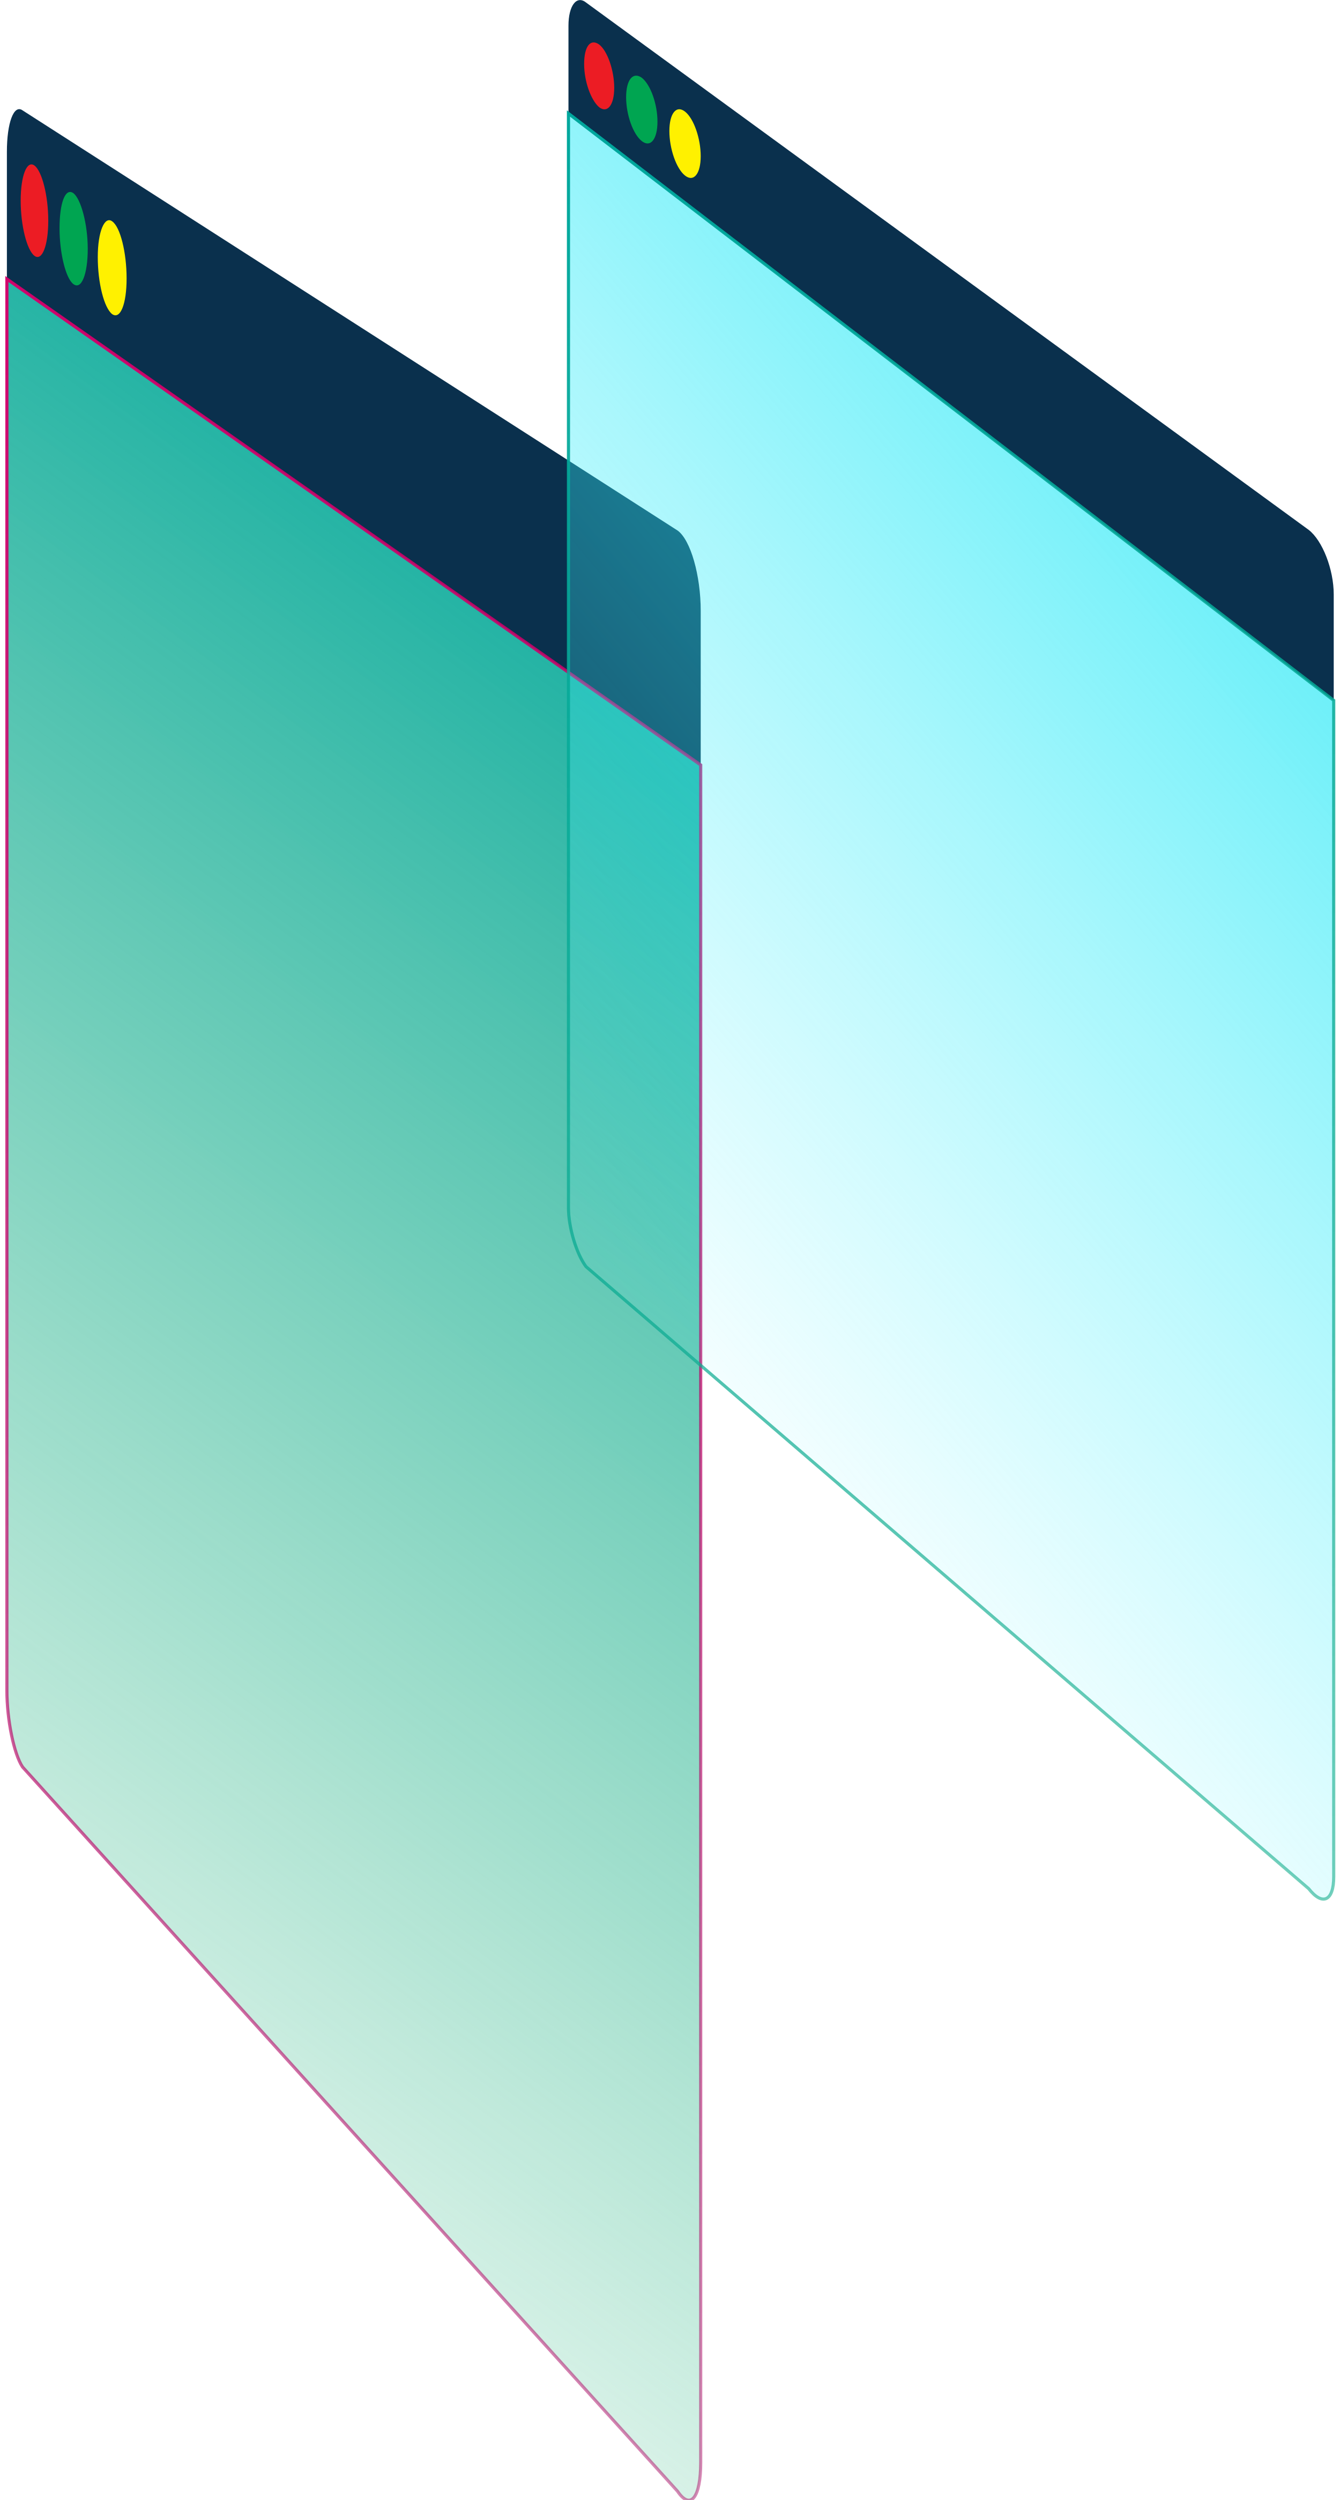 <?xml version="1.0" encoding="utf-8"?>
<!-- Generator: Adobe Illustrator 23.0.3, SVG Export Plug-In . SVG Version: 6.00 Build 0)  -->
<svg version="1.1" id="Calque_14" xmlns="http://www.w3.org/2000/svg" xmlns:xlink="http://www.w3.org/1999/xlink" x="0px" y="0px"
	 viewBox="0 0 213.8 398.7" style="enable-background:new 0 0 213.8 398.7;" xml:space="preserve">
	<style type="text/css">
		.st0{fill:#0A304D;}
		.st1{fill:url(#SVGID_1_);stroke:url(#SVGID_3_);stroke-width:0.5}
		.st2{fill:#EC1C24;}
		.st3{fill:#00A551;}
		.st4{fill:#FFF100;}
		.st5{fill:url(#SVGID_2_);stroke:url(#SVGID_4_);stroke-width:0.5}
	</style>
	<path class="st0" d="M108.1,84.6L3.6,17.6c-1.4-1-2.5,2-2.5,6.6v20.3L111.8,122V97.4C111.8,91.8,110.2,86.1,108.1,84.6z"/>
	<linearGradient id="SVGID_1_" gradientUnits="userSpaceOnUse" x1="146.521" y1="98.865" x2="-44.664" y2="357.399">
		<stop  offset="0" style="stop-color:#00A79D"/>
		<stop  offset="1" style="stop-color:#2BB673;stop-opacity:0"/>
	</linearGradient>
	<path class="st1" d="M108.1,397.3L3.6,281.8c-1.4-2.1-2.5-7.6-2.5-12.2V44.5L111.8,122v270.7C111.8,398.3,110.2,400.4,108.1,397.3 z"/>
	<path class="st2" d="M5.5,26.4c1.2,0.9,2.2,4.8,2.2,8.8s-1,6.5-2.2,5.6c-1.2-0.9-2.2-4.8-2.2-8.8S4.3,25.5,5.5,26.4z"/>
	<path class="st3" d="M11.7,30.8c1.2,0.9,2.3,4.9,2.3,8.9s-1,6.6-2.3,5.6c-1.2-0.9-2.2-4.9-2.2-8.9S10.4,29.9,11.7,30.8z"/>
	<path class="st4" d="M17.9,35.3c1.3,0.9,2.3,5,2.3,9.1s-1,6.6-2.3,5.7c-1.3-1-2.3-5-2.3-9.1S16.7,34.4,17.9,35.3z"/>
	<path class="st0" d="M208.8,84.5L93.5,0.4c-1.5-1.2-2.8,0.5-2.8,3.7v14.1l122.1,93.6v-17C212.8,90.8,211,86.2,208.8,84.5z"/>
	<linearGradient id="SVGID_2_" gradientUnits="userSpaceOnUse" x1="314.305" y1="-185.717" x2="139.753" y2="97.398" gradientTransform="matrix(0.921 0.465 0 1 -31.085 65.363)">
		<stop  offset="0" style="stop-color:#00E1F0"/>
		<stop  offset="1" style="stop-color:#55F3FF;stop-opacity:0"/>
	</linearGradient>
	<linearGradient id="SVGID_3_" gradientUnits="userSpaceOnUse" x1="0" y1="0" x2="81.314" y2="710.5" gradientTransform="matrix(1 0 0 1 90.184 17.103)">
		<stop  offset="0" style="stop-color:#d5006b"/>
		<stop  offset="1" style="stop-color:#7f0055;stop-opacity:0"/>
	</linearGradient>
	<path class="st5" d="M208.8,301.2L93.5,202c-1.5-2-2.8-6.2-2.8-9.4V18.1l122.1,93.6v187.6C212.8,303.2,211,304,208.8,301.2z"/>
	<linearGradient id="SVGID_4_" gradientUnits="userSpaceOnUse" x1="0" y1="0" x2="81.314" y2="710.5" gradientTransform="matrix(1 0 0 1 90.184 17.103)">
		<stop  offset="0" style="stop-color:#00A79D"/>
		<stop  offset="1" style="stop-color:#2BB673;stop-opacity:0"/>
	</linearGradient>
	<path class="st2" d="M95.6,7.1c1.3,1,2.4,4.1,2.4,6.9s-1.1,4.1-2.4,3.1c-1.3-1.1-2.4-4.1-2.4-6.9S94.2,6.1,95.6,7.1z"/>
	<path class="st3" d="M102.4,12.4c1.4,1.1,2.5,4.2,2.5,7s-1.1,4.2-2.5,3.1c-1.4-1.1-2.5-4.2-2.5-7S101,11.4,102.4,12.4z"/>
	<path class="st4" d="M109.3,17.8c1.4,1.1,2.5,4.3,2.5,7.1s-1.1,4.2-2.5,3.1c-1.4-1.1-2.5-4.3-2.5-7.1S107.9,16.7,109.3,17.8z"/>
</svg>

